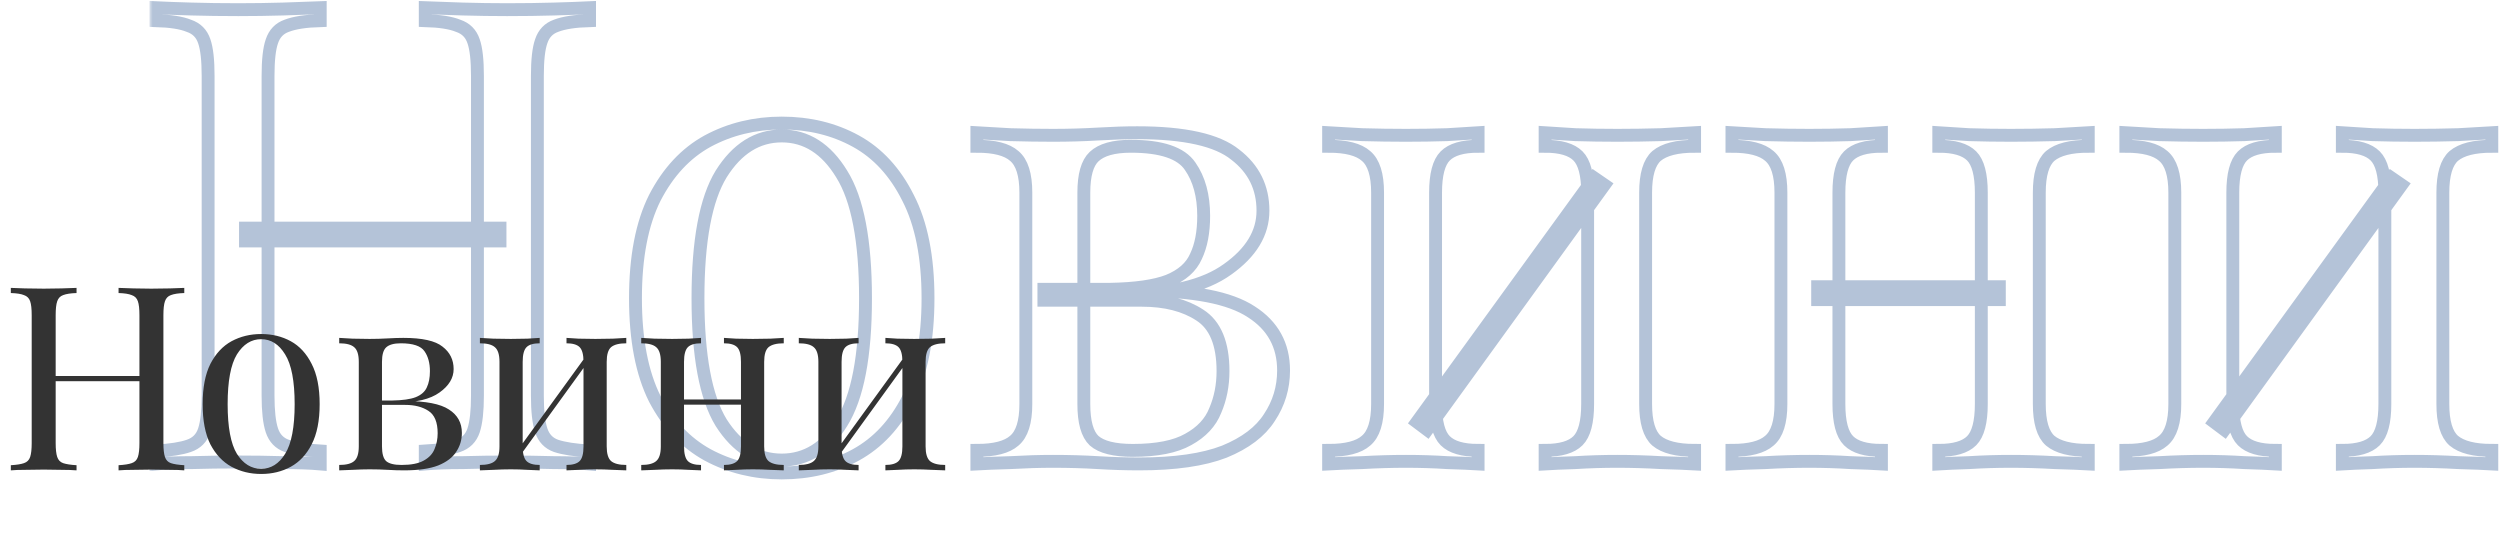 <?xml version="1.0" encoding="UTF-8"?> <svg xmlns="http://www.w3.org/2000/svg" width="388" height="83" viewBox="0 0 388 83" fill="none"> <mask id="path-1-outside-1" maskUnits="userSpaceOnUse" x="23.2" y="-0.8" width="365" height="76" fill="black"> <rect fill="white" x="23.2" y="-0.8" width="365" height="76"></rect> <path d="M66 72V70C68.267 69.867 69.967 69.6 71.1 69.2C72.3 68.8 73.1 68 73.5 66.8C73.9 65.6 74.1 63.8 74.1 61.4V11.8C74.1 9.334 73.9 7.534 73.5 6.4C73.1 5.2 72.3 4.4 71.1 4C69.967 3.534 68.267 3.267 66 3.2V1.2C67.534 1.267 69.467 1.334 71.8 1.4C74.133 1.467 76.433 1.5 78.7 1.5C81.3 1.5 83.734 1.467 86 1.4C88.267 1.334 90.1 1.267 91.5 1.2V3.2C89.234 3.267 87.5 3.534 86.3 4C85.167 4.4 84.4 5.2 84 6.4C83.6 7.534 83.4 9.334 83.4 11.8V61.4C83.4 63.8 83.6 65.6 84 66.8C84.4 68 85.167 68.8 86.3 69.2C87.5 69.6 89.234 69.867 91.5 70V72C90.1 71.867 88.267 71.8 86 71.8C83.734 71.734 81.3 71.7 78.7 71.7C76.433 71.7 74.133 71.734 71.8 71.8C69.467 71.8 67.534 71.867 66 72ZM24.2 72V70C26.467 69.867 28.167 69.6 29.3 69.2C30.5 68.8 31.3 68 31.7 66.8C32.1 65.6 32.3 63.8 32.3 61.4V11.8C32.3 9.334 32.1 7.534 31.7 6.4C31.3 5.2 30.5 4.4 29.3 4C28.167 3.534 26.467 3.267 24.2 3.2V1.2C25.6 1.267 27.433 1.334 29.7 1.4C31.967 1.467 34.4 1.5 37 1.5C39.334 1.5 41.633 1.467 43.9 1.4C46.233 1.334 48.167 1.267 49.7 1.2V3.2C47.434 3.267 45.7 3.534 44.5 4C43.367 4.4 42.6 5.2 42.2 6.4C41.8 7.534 41.6 9.334 41.6 11.8V61.4C41.6 63.8 41.8 65.6 42.2 66.8C42.6 68 43.367 68.8 44.5 69.2C45.7 69.6 47.434 69.867 49.7 70V72C48.167 71.867 46.233 71.8 43.9 71.8C41.633 71.734 39.334 71.7 37 71.7C34.4 71.7 31.967 71.734 29.7 71.8C27.433 71.8 25.6 71.867 24.2 72ZM38.1 37.4V35.4H77.6V37.4H38.1ZM121.326 19.1C125.593 19.1 129.426 20.034 132.826 21.9C136.226 23.767 138.926 26.7 140.926 30.7C142.993 34.7 144.026 39.9 144.026 46.3C144.026 52.7 142.993 57.9 140.926 61.9C138.926 65.834 136.226 68.734 132.826 70.6C129.426 72.467 125.593 73.4 121.326 73.4C117.126 73.4 113.293 72.467 109.826 70.6C106.426 68.734 103.693 65.834 101.626 61.9C99.626 57.9 98.626 52.7 98.626 46.3C98.626 39.9 99.626 34.7 101.626 30.7C103.693 26.7 106.426 23.767 109.826 21.9C113.293 20.034 117.126 19.1 121.326 19.1ZM121.326 21.1C117.526 21.1 114.393 23.067 111.926 27C109.526 30.933 108.326 37.367 108.326 46.3C108.326 55.233 109.526 61.667 111.926 65.6C114.393 69.467 117.526 71.4 121.326 71.4C125.126 71.4 128.226 69.467 130.626 65.6C133.093 61.667 134.326 55.233 134.326 46.3C134.326 37.367 133.093 30.933 130.626 27C128.226 23.067 125.126 21.1 121.326 21.1ZM176.511 20.6C183.844 20.6 188.911 21.733 191.711 24C194.578 26.2 196.011 29.1 196.011 32.7C196.011 36.167 194.178 39.2 190.511 41.8C186.911 44.4 181.444 45.7 174.111 45.7C174.111 45.7 173.778 45.567 173.111 45.3C172.511 45.033 172.211 44.9 172.211 44.9C176.211 44.834 179.244 44.4 181.311 43.6C183.444 42.733 184.878 41.467 185.611 39.8C186.411 38.133 186.811 36.033 186.811 33.5C186.811 30.367 186.111 27.8 184.711 25.8C183.311 23.733 180.244 22.7 175.511 22.7C172.844 22.7 170.944 23.233 169.811 24.3C168.744 25.3 168.211 27.167 168.211 29.9V62.7C168.211 65.5 168.744 67.4 169.811 68.4C170.944 69.4 172.944 69.9 175.811 69.9C179.544 69.9 182.411 69.334 184.411 68.2C186.478 67.067 187.878 65.567 188.611 63.7C189.411 61.834 189.811 59.8 189.811 57.6C189.811 53.334 188.611 50.434 186.211 48.9C183.878 47.367 180.878 46.6 177.211 46.6H162.011C162.011 46.6 162.011 46.334 162.011 45.8C162.011 45.2 162.011 44.9 162.011 44.9H176.311L177.211 45.1C185.211 45.1 190.878 46.2 194.211 48.4C197.544 50.533 199.211 53.567 199.211 57.5C199.211 60.167 198.478 62.6 197.011 64.8C195.611 67 193.278 68.767 190.011 70.1C186.744 71.367 182.344 72 176.811 72C174.744 72 172.611 71.933 170.411 71.8C168.211 71.667 165.878 71.6 163.411 71.6C161.344 71.6 159.144 71.667 156.811 71.8C154.478 71.867 152.744 71.933 151.611 72V69.9C154.344 69.9 156.278 69.4 157.411 68.4C158.611 67.4 159.211 65.5 159.211 62.7V29.9C159.211 27.1 158.611 25.2 157.411 24.2C156.278 23.2 154.344 22.7 151.611 22.7V20.6C152.744 20.667 154.478 20.767 156.811 20.9C159.144 20.967 161.344 21 163.411 21C165.811 21 168.144 20.933 170.411 20.8C172.678 20.667 174.711 20.6 176.511 20.6ZM263.001 20.6V22.7C260.268 22.7 258.301 23.2 257.101 24.2C255.968 25.2 255.401 27.1 255.401 29.9V62.7C255.401 65.5 255.968 67.4 257.101 68.4C258.301 69.4 260.268 69.9 263.001 69.9V72C261.868 71.933 260.134 71.867 257.801 71.8C255.468 71.667 253.201 71.6 251.001 71.6C248.801 71.6 246.634 71.667 244.501 71.8C242.434 71.867 240.868 71.933 239.801 72V69.9C242.201 69.9 243.901 69.4 244.901 68.4C245.901 67.4 246.401 65.5 246.401 62.7V29.9C246.401 27.1 245.901 25.2 244.901 24.2C243.901 23.2 242.201 22.7 239.801 22.7V20.6C240.868 20.667 242.434 20.767 244.501 20.9C246.634 20.967 248.801 21 251.001 21C253.201 21 255.468 20.967 257.801 20.9C260.134 20.767 261.868 20.667 263.001 20.6ZM229.401 20.6V22.7C227.001 22.7 225.301 23.2 224.301 24.2C223.301 25.2 222.801 27.1 222.801 29.9V62.7C222.801 65.5 223.301 67.4 224.301 68.4C225.301 69.4 227.001 69.9 229.401 69.9V72C228.334 71.933 226.734 71.867 224.601 71.8C222.534 71.667 220.401 71.6 218.201 71.6C216.001 71.6 213.734 71.667 211.401 71.8C209.068 71.867 207.334 71.933 206.201 72V69.9C208.934 69.9 210.868 69.4 212.001 68.4C213.201 67.4 213.801 65.5 213.801 62.7V29.9C213.801 27.1 213.201 25.2 212.001 24.2C210.868 23.2 208.934 22.7 206.201 22.7V20.6C207.334 20.667 209.068 20.767 211.401 20.9C213.734 20.967 216.001 21 218.201 21C220.401 21 222.534 20.967 224.601 20.9C226.734 20.767 228.334 20.667 229.401 20.6ZM247.401 27.6L249.001 28.7L221.501 66.7L219.901 65.5L247.401 27.6ZM324.099 20.6V22.7C321.365 22.7 319.399 23.2 318.199 24.2C317.065 25.2 316.499 27.1 316.499 29.9V62.7C316.499 65.5 317.065 67.4 318.199 68.4C319.399 69.4 321.365 69.9 324.099 69.9V72C322.965 71.933 321.232 71.867 318.899 71.8C316.565 71.667 314.299 71.6 312.099 71.6C309.899 71.6 307.732 71.667 305.599 71.8C303.532 71.867 301.965 71.933 300.899 72V69.9C303.299 69.9 304.999 69.4 305.999 68.4C306.999 67.4 307.499 65.5 307.499 62.7V29.9C307.499 27.1 306.999 25.2 305.999 24.2C304.999 23.2 303.299 22.7 300.899 22.7V20.6C301.965 20.667 303.532 20.767 305.599 20.9C307.732 20.967 309.899 21 312.099 21C314.299 21 316.565 20.967 318.899 20.9C321.232 20.767 322.965 20.667 324.099 20.6ZM291.999 20.6V22.7C289.599 22.7 287.899 23.2 286.899 24.2C285.899 25.2 285.399 27.1 285.399 29.9V62.7C285.399 65.5 285.899 67.4 286.899 68.4C287.899 69.4 289.599 69.9 291.999 69.9V72C290.932 71.933 289.332 71.867 287.199 71.8C285.132 71.667 282.999 71.6 280.799 71.6C278.599 71.6 276.332 71.667 273.999 71.8C271.665 71.867 269.932 71.933 268.799 72V69.9C271.532 69.9 273.465 69.4 274.599 68.4C275.799 67.4 276.399 65.5 276.399 62.7V29.9C276.399 27.1 275.799 25.2 274.599 24.2C273.465 23.2 271.532 22.7 268.799 22.7V20.6C269.932 20.667 271.665 20.767 273.999 20.9C276.332 20.967 278.599 21 280.799 21C282.999 21 285.132 20.967 287.199 20.9C289.332 20.767 290.932 20.667 291.999 20.6ZM310.299 44.5V46.5H282.099V44.5H310.299ZM386.731 20.6V22.7C383.998 22.7 382.031 23.2 380.831 24.2C379.698 25.2 379.131 27.1 379.131 29.9V62.7C379.131 65.5 379.698 67.4 380.831 68.4C382.031 69.4 383.998 69.9 386.731 69.9V72C385.598 71.933 383.865 71.867 381.531 71.8C379.198 71.667 376.931 71.6 374.731 71.6C372.531 71.6 370.365 71.667 368.231 71.8C366.165 71.867 364.598 71.933 363.531 72V69.9C365.931 69.9 367.631 69.4 368.631 68.4C369.631 67.4 370.131 65.5 370.131 62.7V29.9C370.131 27.1 369.631 25.2 368.631 24.2C367.631 23.2 365.931 22.7 363.531 22.7V20.6C364.598 20.667 366.165 20.767 368.231 20.9C370.365 20.967 372.531 21 374.731 21C376.931 21 379.198 20.967 381.531 20.9C383.865 20.767 385.598 20.667 386.731 20.6ZM353.131 20.6V22.7C350.731 22.7 349.031 23.2 348.031 24.2C347.031 25.2 346.531 27.1 346.531 29.9V62.7C346.531 65.5 347.031 67.4 348.031 68.4C349.031 69.4 350.731 69.9 353.131 69.9V72C352.065 71.933 350.465 71.867 348.331 71.8C346.265 71.667 344.131 71.6 341.931 71.6C339.731 71.6 337.465 71.667 335.131 71.8C332.798 71.867 331.065 71.933 329.931 72V69.9C332.665 69.9 334.598 69.4 335.731 68.4C336.931 67.4 337.531 65.5 337.531 62.7V29.9C337.531 27.1 336.931 25.2 335.731 24.2C334.598 23.2 332.665 22.7 329.931 22.7V20.6C331.065 20.667 332.798 20.767 335.131 20.9C337.465 20.967 339.731 21 341.931 21C344.131 21 346.265 20.967 348.331 20.9C350.465 20.767 352.065 20.667 353.131 20.6ZM371.131 27.6L372.731 28.7L345.231 66.7L343.631 65.5L371.131 27.6Z"></path> </mask> <path d="M66 72V70C68.267 69.867 69.967 69.6 71.1 69.2C72.3 68.8 73.1 68 73.5 66.8C73.9 65.6 74.1 63.8 74.1 61.4V11.8C74.1 9.334 73.9 7.534 73.5 6.4C73.1 5.2 72.3 4.4 71.1 4C69.967 3.534 68.267 3.267 66 3.2V1.2C67.534 1.267 69.467 1.334 71.8 1.4C74.133 1.467 76.433 1.5 78.7 1.5C81.3 1.5 83.734 1.467 86 1.4C88.267 1.334 90.1 1.267 91.5 1.2V3.2C89.234 3.267 87.5 3.534 86.3 4C85.167 4.4 84.4 5.2 84 6.4C83.6 7.534 83.4 9.334 83.4 11.8V61.4C83.4 63.8 83.6 65.6 84 66.8C84.4 68 85.167 68.8 86.3 69.2C87.5 69.6 89.234 69.867 91.5 70V72C90.1 71.867 88.267 71.8 86 71.8C83.734 71.734 81.3 71.7 78.7 71.7C76.433 71.7 74.133 71.734 71.8 71.8C69.467 71.8 67.534 71.867 66 72ZM24.2 72V70C26.467 69.867 28.167 69.6 29.3 69.2C30.5 68.8 31.3 68 31.7 66.8C32.1 65.6 32.3 63.8 32.3 61.4V11.8C32.3 9.334 32.1 7.534 31.7 6.4C31.3 5.2 30.5 4.4 29.3 4C28.167 3.534 26.467 3.267 24.2 3.2V1.2C25.6 1.267 27.433 1.334 29.7 1.4C31.967 1.467 34.4 1.5 37 1.5C39.334 1.5 41.633 1.467 43.9 1.4C46.233 1.334 48.167 1.267 49.7 1.2V3.2C47.434 3.267 45.7 3.534 44.5 4C43.367 4.4 42.6 5.2 42.2 6.4C41.8 7.534 41.6 9.334 41.6 11.8V61.4C41.6 63.8 41.8 65.6 42.2 66.8C42.6 68 43.367 68.8 44.5 69.2C45.7 69.6 47.434 69.867 49.7 70V72C48.167 71.867 46.233 71.8 43.9 71.8C41.633 71.734 39.334 71.7 37 71.7C34.4 71.7 31.967 71.734 29.7 71.8C27.433 71.8 25.6 71.867 24.2 72ZM38.1 37.4V35.4H77.6V37.4H38.1ZM121.326 19.1C125.593 19.1 129.426 20.034 132.826 21.9C136.226 23.767 138.926 26.7 140.926 30.7C142.993 34.7 144.026 39.9 144.026 46.3C144.026 52.7 142.993 57.9 140.926 61.9C138.926 65.834 136.226 68.734 132.826 70.6C129.426 72.467 125.593 73.4 121.326 73.4C117.126 73.4 113.293 72.467 109.826 70.6C106.426 68.734 103.693 65.834 101.626 61.9C99.626 57.9 98.626 52.7 98.626 46.3C98.626 39.9 99.626 34.7 101.626 30.7C103.693 26.7 106.426 23.767 109.826 21.9C113.293 20.034 117.126 19.1 121.326 19.1ZM121.326 21.1C117.526 21.1 114.393 23.067 111.926 27C109.526 30.933 108.326 37.367 108.326 46.3C108.326 55.233 109.526 61.667 111.926 65.6C114.393 69.467 117.526 71.4 121.326 71.4C125.126 71.4 128.226 69.467 130.626 65.6C133.093 61.667 134.326 55.233 134.326 46.3C134.326 37.367 133.093 30.933 130.626 27C128.226 23.067 125.126 21.1 121.326 21.1ZM176.511 20.6C183.844 20.6 188.911 21.733 191.711 24C194.578 26.2 196.011 29.1 196.011 32.7C196.011 36.167 194.178 39.2 190.511 41.8C186.911 44.4 181.444 45.7 174.111 45.7C174.111 45.7 173.778 45.567 173.111 45.3C172.511 45.033 172.211 44.9 172.211 44.9C176.211 44.834 179.244 44.4 181.311 43.6C183.444 42.733 184.878 41.467 185.611 39.8C186.411 38.133 186.811 36.033 186.811 33.5C186.811 30.367 186.111 27.8 184.711 25.8C183.311 23.733 180.244 22.7 175.511 22.7C172.844 22.7 170.944 23.233 169.811 24.3C168.744 25.3 168.211 27.167 168.211 29.9V62.7C168.211 65.5 168.744 67.4 169.811 68.4C170.944 69.4 172.944 69.9 175.811 69.9C179.544 69.9 182.411 69.334 184.411 68.2C186.478 67.067 187.878 65.567 188.611 63.7C189.411 61.834 189.811 59.8 189.811 57.6C189.811 53.334 188.611 50.434 186.211 48.9C183.878 47.367 180.878 46.6 177.211 46.6H162.011C162.011 46.6 162.011 46.334 162.011 45.8C162.011 45.2 162.011 44.9 162.011 44.9H176.311L177.211 45.1C185.211 45.1 190.878 46.2 194.211 48.4C197.544 50.533 199.211 53.567 199.211 57.5C199.211 60.167 198.478 62.6 197.011 64.8C195.611 67 193.278 68.767 190.011 70.1C186.744 71.367 182.344 72 176.811 72C174.744 72 172.611 71.933 170.411 71.8C168.211 71.667 165.878 71.6 163.411 71.6C161.344 71.6 159.144 71.667 156.811 71.8C154.478 71.867 152.744 71.933 151.611 72V69.9C154.344 69.9 156.278 69.4 157.411 68.4C158.611 67.4 159.211 65.5 159.211 62.7V29.9C159.211 27.1 158.611 25.2 157.411 24.2C156.278 23.2 154.344 22.7 151.611 22.7V20.6C152.744 20.667 154.478 20.767 156.811 20.9C159.144 20.967 161.344 21 163.411 21C165.811 21 168.144 20.933 170.411 20.8C172.678 20.667 174.711 20.6 176.511 20.6ZM263.001 20.6V22.7C260.268 22.7 258.301 23.2 257.101 24.2C255.968 25.2 255.401 27.1 255.401 29.9V62.7C255.401 65.5 255.968 67.4 257.101 68.4C258.301 69.4 260.268 69.9 263.001 69.9V72C261.868 71.933 260.134 71.867 257.801 71.8C255.468 71.667 253.201 71.6 251.001 71.6C248.801 71.6 246.634 71.667 244.501 71.8C242.434 71.867 240.868 71.933 239.801 72V69.9C242.201 69.9 243.901 69.4 244.901 68.4C245.901 67.4 246.401 65.5 246.401 62.7V29.9C246.401 27.1 245.901 25.2 244.901 24.2C243.901 23.2 242.201 22.7 239.801 22.7V20.6C240.868 20.667 242.434 20.767 244.501 20.9C246.634 20.967 248.801 21 251.001 21C253.201 21 255.468 20.967 257.801 20.9C260.134 20.767 261.868 20.667 263.001 20.6ZM229.401 20.6V22.7C227.001 22.7 225.301 23.2 224.301 24.2C223.301 25.2 222.801 27.1 222.801 29.9V62.7C222.801 65.5 223.301 67.4 224.301 68.4C225.301 69.4 227.001 69.9 229.401 69.9V72C228.334 71.933 226.734 71.867 224.601 71.8C222.534 71.667 220.401 71.6 218.201 71.6C216.001 71.6 213.734 71.667 211.401 71.8C209.068 71.867 207.334 71.933 206.201 72V69.9C208.934 69.9 210.868 69.4 212.001 68.4C213.201 67.4 213.801 65.5 213.801 62.7V29.9C213.801 27.1 213.201 25.2 212.001 24.2C210.868 23.2 208.934 22.7 206.201 22.7V20.6C207.334 20.667 209.068 20.767 211.401 20.9C213.734 20.967 216.001 21 218.201 21C220.401 21 222.534 20.967 224.601 20.9C226.734 20.767 228.334 20.667 229.401 20.6ZM247.401 27.6L249.001 28.7L221.501 66.7L219.901 65.5L247.401 27.6ZM324.099 20.6V22.7C321.365 22.7 319.399 23.2 318.199 24.2C317.065 25.2 316.499 27.1 316.499 29.9V62.7C316.499 65.5 317.065 67.4 318.199 68.4C319.399 69.4 321.365 69.9 324.099 69.9V72C322.965 71.933 321.232 71.867 318.899 71.8C316.565 71.667 314.299 71.6 312.099 71.6C309.899 71.6 307.732 71.667 305.599 71.8C303.532 71.867 301.965 71.933 300.899 72V69.9C303.299 69.9 304.999 69.4 305.999 68.4C306.999 67.4 307.499 65.5 307.499 62.7V29.9C307.499 27.1 306.999 25.2 305.999 24.2C304.999 23.2 303.299 22.7 300.899 22.7V20.6C301.965 20.667 303.532 20.767 305.599 20.9C307.732 20.967 309.899 21 312.099 21C314.299 21 316.565 20.967 318.899 20.9C321.232 20.767 322.965 20.667 324.099 20.6ZM291.999 20.6V22.7C289.599 22.7 287.899 23.2 286.899 24.2C285.899 25.2 285.399 27.1 285.399 29.9V62.7C285.399 65.5 285.899 67.4 286.899 68.4C287.899 69.4 289.599 69.9 291.999 69.9V72C290.932 71.933 289.332 71.867 287.199 71.8C285.132 71.667 282.999 71.6 280.799 71.6C278.599 71.6 276.332 71.667 273.999 71.8C271.665 71.867 269.932 71.933 268.799 72V69.9C271.532 69.9 273.465 69.4 274.599 68.4C275.799 67.4 276.399 65.5 276.399 62.7V29.9C276.399 27.1 275.799 25.2 274.599 24.2C273.465 23.2 271.532 22.7 268.799 22.7V20.6C269.932 20.667 271.665 20.767 273.999 20.9C276.332 20.967 278.599 21 280.799 21C282.999 21 285.132 20.967 287.199 20.9C289.332 20.767 290.932 20.667 291.999 20.6ZM310.299 44.5V46.5H282.099V44.5H310.299ZM386.731 20.6V22.7C383.998 22.7 382.031 23.2 380.831 24.2C379.698 25.2 379.131 27.1 379.131 29.9V62.7C379.131 65.5 379.698 67.4 380.831 68.4C382.031 69.4 383.998 69.9 386.731 69.9V72C385.598 71.933 383.865 71.867 381.531 71.8C379.198 71.667 376.931 71.6 374.731 71.6C372.531 71.6 370.365 71.667 368.231 71.8C366.165 71.867 364.598 71.933 363.531 72V69.9C365.931 69.9 367.631 69.4 368.631 68.4C369.631 67.4 370.131 65.5 370.131 62.7V29.9C370.131 27.1 369.631 25.2 368.631 24.2C367.631 23.2 365.931 22.7 363.531 22.7V20.6C364.598 20.667 366.165 20.767 368.231 20.9C370.365 20.967 372.531 21 374.731 21C376.931 21 379.198 20.967 381.531 20.9C383.865 20.767 385.598 20.667 386.731 20.6ZM353.131 20.6V22.7C350.731 22.7 349.031 23.2 348.031 24.2C347.031 25.2 346.531 27.1 346.531 29.9V62.7C346.531 65.5 347.031 67.4 348.031 68.4C349.031 69.4 350.731 69.9 353.131 69.9V72C352.065 71.933 350.465 71.867 348.331 71.8C346.265 71.667 344.131 71.6 341.931 71.6C339.731 71.6 337.465 71.667 335.131 71.8C332.798 71.867 331.065 71.933 329.931 72V69.9C332.665 69.9 334.598 69.4 335.731 68.4C336.931 67.4 337.531 65.5 337.531 62.7V29.9C337.531 27.1 336.931 25.2 335.731 24.2C334.598 23.2 332.665 22.7 329.931 22.7V20.6C331.065 20.667 332.798 20.767 335.131 20.9C337.465 20.967 339.731 21 341.931 21C344.131 21 346.265 20.967 348.331 20.9C350.465 20.767 352.065 20.667 353.131 20.6ZM371.131 27.6L372.731 28.7L345.231 66.7L343.631 65.5L371.131 27.6Z" stroke="#B4C3D8" stroke-width="2" mask="url(#path-1-outside-1)"></path> <path d="M18.4 73V72.2C19.307 72.147 19.987 72.04 20.44 71.88C20.92 71.72 21.24 71.4 21.4 70.92C21.56 70.44 21.64 69.72 21.64 68.76V48.92C21.64 47.933 21.56 47.213 21.4 46.76C21.24 46.28 20.92 45.96 20.44 45.8C19.987 45.613 19.307 45.507 18.4 45.48V44.68C19.013 44.707 19.787 44.733 20.72 44.76C21.653 44.787 22.573 44.8 23.48 44.8C24.52 44.8 25.493 44.787 26.4 44.76C27.307 44.733 28.04 44.707 28.6 44.68V45.48C27.693 45.507 27 45.613 26.52 45.8C26.067 45.96 25.76 46.28 25.6 46.76C25.44 47.213 25.36 47.933 25.36 48.92V68.76C25.36 69.72 25.44 70.44 25.6 70.92C25.76 71.4 26.067 71.72 26.52 71.88C27 72.04 27.693 72.147 28.6 72.2V73C28.04 72.947 27.307 72.92 26.4 72.92C25.493 72.893 24.52 72.88 23.48 72.88C22.573 72.88 21.653 72.893 20.72 72.92C19.787 72.92 19.013 72.947 18.4 73ZM1.68 73V72.2C2.587 72.147 3.267 72.04 3.72 71.88C4.2 71.72 4.52 71.4 4.68 70.92C4.84 70.44 4.92 69.72 4.92 68.76V48.92C4.92 47.933 4.84 47.213 4.68 46.76C4.52 46.28 4.2 45.96 3.72 45.8C3.267 45.613 2.587 45.507 1.68 45.48V44.68C2.24 44.707 2.973 44.733 3.88 44.76C4.787 44.787 5.76 44.8 6.8 44.8C7.733 44.8 8.653 44.787 9.56 44.76C10.493 44.733 11.267 44.707 11.88 44.68V45.48C10.973 45.507 10.28 45.613 9.8 45.8C9.347 45.96 9.04 46.28 8.88 46.76C8.72 47.213 8.64 47.933 8.64 48.92V68.76C8.64 69.72 8.72 70.44 8.88 70.92C9.04 71.4 9.347 71.72 9.8 71.88C10.28 72.04 10.973 72.147 11.88 72.2V73C11.267 72.947 10.493 72.92 9.56 72.92C8.653 72.893 7.733 72.88 6.8 72.88C5.76 72.88 4.787 72.893 3.88 72.92C2.973 72.92 2.24 72.947 1.68 73ZM7.24 59.16V58.36H23.04V59.16H7.24ZM40.53 51.84C42.237 51.84 43.77 52.213 45.13 52.96C46.49 53.707 47.57 54.88 48.37 56.48C49.197 58.08 49.61 60.16 49.61 62.72C49.61 65.28 49.197 67.36 48.37 68.96C47.57 70.533 46.49 71.693 45.13 72.44C43.77 73.187 42.237 73.56 40.53 73.56C38.85 73.56 37.317 73.187 35.93 72.44C34.57 71.693 33.477 70.533 32.65 68.96C31.85 67.36 31.45 65.28 31.45 62.72C31.45 60.16 31.85 58.08 32.65 56.48C33.477 54.88 34.57 53.707 35.93 52.96C37.317 52.213 38.85 51.84 40.53 51.84ZM40.53 52.64C39.01 52.64 37.757 53.427 36.77 55C35.81 56.573 35.33 59.147 35.33 62.72C35.33 66.293 35.81 68.867 36.77 70.44C37.757 71.987 39.01 72.76 40.53 72.76C42.05 72.76 43.29 71.987 44.25 70.44C45.237 68.867 45.73 66.293 45.73 62.72C45.73 59.147 45.237 56.573 44.25 55C43.29 53.427 42.05 52.64 40.53 52.64ZM62.604 52.44C65.538 52.44 67.564 52.893 68.684 53.8C69.831 54.68 70.404 55.84 70.404 57.28C70.404 58.667 69.671 59.88 68.204 60.92C66.764 61.96 64.578 62.48 61.644 62.48C61.644 62.48 61.511 62.427 61.244 62.32C61.004 62.213 60.884 62.16 60.884 62.16C62.484 62.133 63.698 61.96 64.524 61.64C65.378 61.293 65.951 60.787 66.244 60.12C66.564 59.453 66.724 58.613 66.724 57.6C66.724 56.347 66.444 55.32 65.884 54.52C65.324 53.693 64.098 53.28 62.204 53.28C61.138 53.28 60.378 53.493 59.924 53.92C59.498 54.32 59.284 55.067 59.284 56.16V69.28C59.284 70.4 59.498 71.16 59.924 71.56C60.378 71.96 61.178 72.16 62.324 72.16C63.818 72.16 64.964 71.933 65.764 71.48C66.591 71.027 67.151 70.427 67.444 69.68C67.764 68.933 67.924 68.12 67.924 67.24C67.924 65.533 67.444 64.373 66.484 63.76C65.551 63.147 64.351 62.84 62.884 62.84H56.804C56.804 62.84 56.804 62.733 56.804 62.52C56.804 62.28 56.804 62.16 56.804 62.16H62.524L62.884 62.24C66.084 62.24 68.351 62.68 69.684 63.56C71.018 64.413 71.684 65.627 71.684 67.2C71.684 68.267 71.391 69.24 70.804 70.12C70.244 71 69.311 71.707 68.004 72.24C66.698 72.747 64.938 73 62.724 73C61.898 73 61.044 72.973 60.164 72.92C59.284 72.867 58.351 72.84 57.364 72.84C56.538 72.84 55.658 72.867 54.724 72.92C53.791 72.947 53.098 72.973 52.644 73V72.16C53.738 72.16 54.511 71.96 54.964 71.56C55.444 71.16 55.684 70.4 55.684 69.28V56.16C55.684 55.04 55.444 54.28 54.964 53.88C54.511 53.48 53.738 53.28 52.644 53.28V52.44C53.098 52.467 53.791 52.507 54.724 52.56C55.658 52.587 56.538 52.6 57.364 52.6C58.324 52.6 59.258 52.573 60.164 52.52C61.071 52.467 61.884 52.44 62.604 52.44ZM97.2 52.44V53.28C96.107 53.28 95.32 53.48 94.84 53.88C94.387 54.28 94.16 55.04 94.16 56.16V69.28C94.16 70.4 94.387 71.16 94.84 71.56C95.32 71.96 96.107 72.16 97.2 72.16V73C96.747 72.973 96.054 72.947 95.12 72.92C94.187 72.867 93.28 72.84 92.4 72.84C91.52 72.84 90.654 72.867 89.8 72.92C88.974 72.947 88.347 72.973 87.92 73V72.16C88.88 72.16 89.56 71.96 89.96 71.56C90.36 71.16 90.56 70.4 90.56 69.28V56.16C90.56 55.04 90.36 54.28 89.96 53.88C89.56 53.48 88.88 53.28 87.92 53.28V52.44C88.347 52.467 88.974 52.507 89.8 52.56C90.654 52.587 91.52 52.6 92.4 52.6C93.28 52.6 94.187 52.587 95.12 52.56C96.054 52.507 96.747 52.467 97.2 52.44ZM83.76 52.44V53.28C82.8 53.28 82.12 53.48 81.72 53.88C81.32 54.28 81.12 55.04 81.12 56.16V69.28C81.12 70.4 81.32 71.16 81.72 71.56C82.12 71.96 82.8 72.16 83.76 72.16V73C83.334 72.973 82.694 72.947 81.84 72.92C81.014 72.867 80.16 72.84 79.28 72.84C78.4 72.84 77.494 72.867 76.56 72.92C75.627 72.947 74.934 72.973 74.48 73V72.16C75.574 72.16 76.347 71.96 76.8 71.56C77.28 71.16 77.52 70.4 77.52 69.28V56.16C77.52 55.04 77.28 54.28 76.8 53.88C76.347 53.48 75.574 53.28 74.48 53.28V52.44C74.934 52.467 75.627 52.507 76.56 52.56C77.494 52.587 78.4 52.6 79.28 52.6C80.16 52.6 81.014 52.587 81.84 52.56C82.694 52.507 83.334 52.467 83.76 52.44ZM90.96 55.24L91.6 55.68L80.6 70.88L79.96 70.4L90.96 55.24ZM121.639 52.44V53.28C120.546 53.28 119.759 53.48 119.279 53.88C118.826 54.28 118.599 55.04 118.599 56.16V69.28C118.599 70.4 118.826 71.16 119.279 71.56C119.759 71.96 120.546 72.16 121.639 72.16V73C121.186 72.973 120.493 72.947 119.559 72.92C118.626 72.867 117.719 72.84 116.839 72.84C115.959 72.84 115.093 72.867 114.239 72.92C113.413 72.947 112.786 72.973 112.359 73V72.16C113.319 72.16 113.999 71.96 114.399 71.56C114.799 71.16 114.999 70.4 114.999 69.28V56.16C114.999 55.04 114.799 54.28 114.399 53.88C113.999 53.48 113.319 53.28 112.359 53.28V52.44C112.786 52.467 113.413 52.507 114.239 52.56C115.093 52.587 115.959 52.6 116.839 52.6C117.719 52.6 118.626 52.587 119.559 52.56C120.493 52.507 121.186 52.467 121.639 52.44ZM108.799 52.44V53.28C107.839 53.28 107.159 53.48 106.759 53.88C106.359 54.28 106.159 55.04 106.159 56.16V69.28C106.159 70.4 106.359 71.16 106.759 71.56C107.159 71.96 107.839 72.16 108.799 72.16V73C108.373 72.973 107.733 72.947 106.879 72.92C106.053 72.867 105.199 72.84 104.319 72.84C103.439 72.84 102.533 72.867 101.599 72.92C100.666 72.947 99.973 72.973 99.519 73V72.16C100.613 72.16 101.386 71.96 101.839 71.56C102.319 71.16 102.559 70.4 102.559 69.28V56.16C102.559 55.04 102.319 54.28 101.839 53.88C101.386 53.48 100.613 53.28 99.519 53.28V52.44C99.973 52.467 100.666 52.507 101.599 52.56C102.533 52.587 103.439 52.6 104.319 52.6C105.199 52.6 106.053 52.587 106.879 52.56C107.733 52.507 108.373 52.467 108.799 52.44ZM116.119 62V62.8H104.839V62H116.119ZM146.693 52.44V53.28C145.599 53.28 144.813 53.48 144.333 53.88C143.879 54.28 143.653 55.04 143.653 56.16V69.28C143.653 70.4 143.879 71.16 144.333 71.56C144.813 71.96 145.599 72.16 146.693 72.16V73C146.239 72.973 145.546 72.947 144.613 72.92C143.679 72.867 142.773 72.84 141.893 72.84C141.013 72.84 140.146 72.867 139.293 72.92C138.466 72.947 137.839 72.973 137.413 73V72.16C138.373 72.16 139.053 71.96 139.453 71.56C139.853 71.16 140.053 70.4 140.053 69.28V56.16C140.053 55.04 139.853 54.28 139.453 53.88C139.053 53.48 138.373 53.28 137.413 53.28V52.44C137.839 52.467 138.466 52.507 139.293 52.56C140.146 52.587 141.013 52.6 141.893 52.6C142.773 52.6 143.679 52.587 144.613 52.56C145.546 52.507 146.239 52.467 146.693 52.44ZM133.253 52.44V53.28C132.293 53.28 131.613 53.48 131.213 53.88C130.813 54.28 130.613 55.04 130.613 56.16V69.28C130.613 70.4 130.813 71.16 131.213 71.56C131.613 71.96 132.293 72.16 133.253 72.16V73C132.826 72.973 132.186 72.947 131.333 72.92C130.506 72.867 129.653 72.84 128.773 72.84C127.893 72.84 126.986 72.867 126.053 72.92C125.119 72.947 124.426 72.973 123.973 73V72.16C125.066 72.16 125.839 71.96 126.293 71.56C126.773 71.16 127.013 70.4 127.013 69.28V56.16C127.013 55.04 126.773 54.28 126.293 53.88C125.839 53.48 125.066 53.28 123.973 53.28V52.44C124.426 52.467 125.119 52.507 126.053 52.56C126.986 52.587 127.893 52.6 128.773 52.6C129.653 52.6 130.506 52.587 131.333 52.56C132.186 52.507 132.826 52.467 133.253 52.44ZM140.453 55.24L141.093 55.68L130.093 70.88L129.453 70.4L140.453 55.24Z" fill="#333333"></path> </svg> 